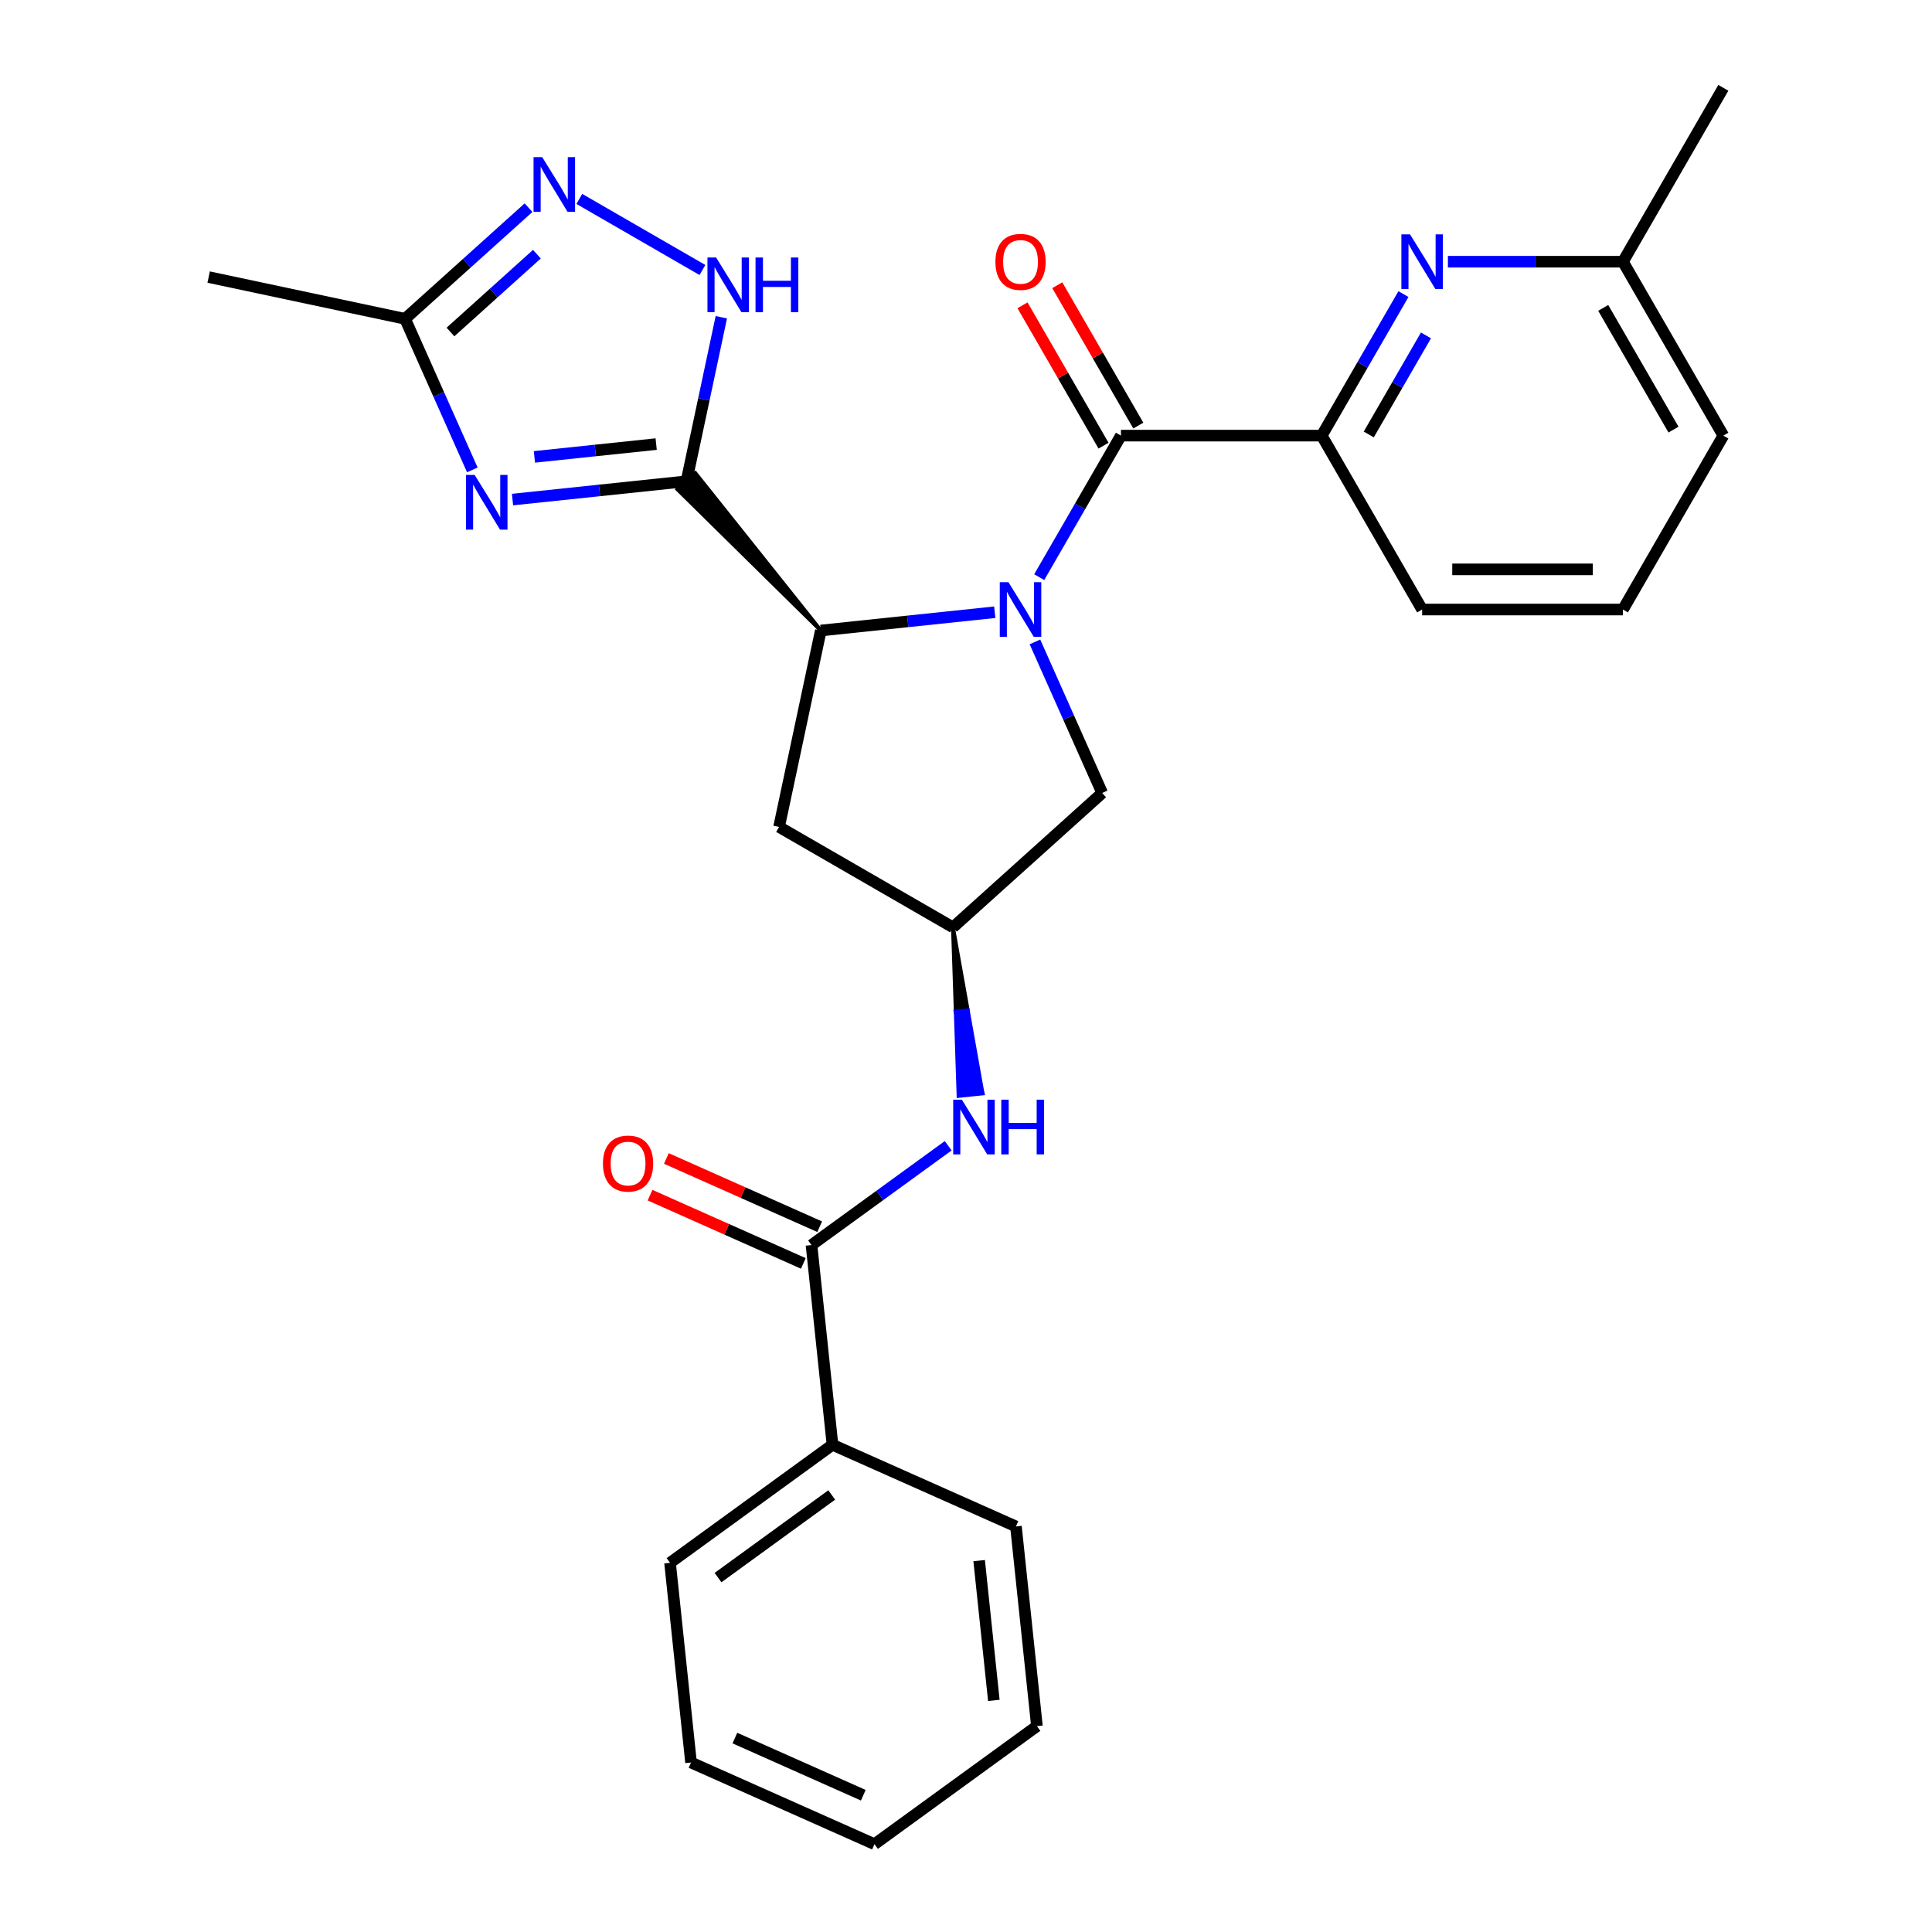 <?xml version='1.0' encoding='iso-8859-1'?>
<svg version='1.1' baseProfile='full'
              xmlns='http://www.w3.org/2000/svg'
                      xmlns:rdkit='http://www.rdkit.org/xml'
                      xmlns:xlink='http://www.w3.org/1999/xlink'
                  xml:space='preserve'
width='1000px' height='1000px' viewBox='0 0 1000 1000'>
<!-- END OF HEADER -->
<rect style='opacity:1.0;fill:#FFFFFF;stroke:none' width='1000' height='1000' x='0' y='0'> </rect>
<path class='bond-2' d='M 537.897,298.73 L 559.044,262.104' style='fill:none;fill-rule:evenodd;stroke:#0000FF;stroke-width:6px;stroke-linecap:butt;stroke-linejoin:miter;stroke-opacity:1' />
<path class='bond-2' d='M 559.044,262.104 L 580.19,225.477' style='fill:none;fill-rule:evenodd;stroke:#000000;stroke-width:6px;stroke-linecap:butt;stroke-linejoin:miter;stroke-opacity:1' />
<path class='bond-3' d='M 514.883,316.891 L 469.869,321.622' style='fill:none;fill-rule:evenodd;stroke:#0000FF;stroke-width:6px;stroke-linecap:butt;stroke-linejoin:miter;stroke-opacity:1' />
<path class='bond-3' d='M 469.869,321.622 L 424.855,326.353' style='fill:none;fill-rule:evenodd;stroke:#000000;stroke-width:6px;stroke-linecap:butt;stroke-linejoin:miter;stroke-opacity:1' />
<path class='bond-11' d='M 535.683,332.247 L 553.09,371.343' style='fill:none;fill-rule:evenodd;stroke:#0000FF;stroke-width:6px;stroke-linecap:butt;stroke-linejoin:miter;stroke-opacity:1' />
<path class='bond-11' d='M 553.09,371.343 L 570.496,410.439' style='fill:none;fill-rule:evenodd;stroke:#000000;stroke-width:6px;stroke-linecap:butt;stroke-linejoin:miter;stroke-opacity:1' />
<path class='bond-0' d='M 424.855,326.353 L 359.942,244.941 L 350.674,253.286 Z' style='fill:#000000;fill-rule:evenodd;fill-opacity:1;stroke:#000000;stroke-width:2px;stroke-linecap:butt;stroke-linejoin:miter;stroke-opacity:1;' />
<path class='bond-1' d='M 355.308,249.113 L 310.294,253.845' style='fill:none;fill-rule:evenodd;stroke:#000000;stroke-width:6px;stroke-linecap:butt;stroke-linejoin:miter;stroke-opacity:1' />
<path class='bond-1' d='M 310.294,253.845 L 265.28,258.576' style='fill:none;fill-rule:evenodd;stroke:#0000FF;stroke-width:6px;stroke-linecap:butt;stroke-linejoin:miter;stroke-opacity:1' />
<path class='bond-1' d='M 339.631,229.859 L 308.121,233.171' style='fill:none;fill-rule:evenodd;stroke:#000000;stroke-width:6px;stroke-linecap:butt;stroke-linejoin:miter;stroke-opacity:1' />
<path class='bond-1' d='M 308.121,233.171 L 276.611,236.483' style='fill:none;fill-rule:evenodd;stroke:#0000FF;stroke-width:6px;stroke-linecap:butt;stroke-linejoin:miter;stroke-opacity:1' />
<path class='bond-4' d='M 355.308,249.113 L 364.332,206.66' style='fill:none;fill-rule:evenodd;stroke:#000000;stroke-width:6px;stroke-linecap:butt;stroke-linejoin:miter;stroke-opacity:1' />
<path class='bond-4' d='M 364.332,206.66 L 373.355,164.207' style='fill:none;fill-rule:evenodd;stroke:#0000FF;stroke-width:6px;stroke-linecap:butt;stroke-linejoin:miter;stroke-opacity:1' />
<path class='bond-6' d='M 244.48,243.219 L 227.073,204.123' style='fill:none;fill-rule:evenodd;stroke:#0000FF;stroke-width:6px;stroke-linecap:butt;stroke-linejoin:miter;stroke-opacity:1' />
<path class='bond-6' d='M 227.073,204.123 L 209.667,165.027' style='fill:none;fill-rule:evenodd;stroke:#000000;stroke-width:6px;stroke-linecap:butt;stroke-linejoin:miter;stroke-opacity:1' />
<path class='bond-7' d='M 580.19,225.477 L 684.126,225.477' style='fill:none;fill-rule:evenodd;stroke:#000000;stroke-width:6px;stroke-linecap:butt;stroke-linejoin:miter;stroke-opacity:1' />
<path class='bond-14' d='M 589.191,220.281 L 568.218,183.954' style='fill:none;fill-rule:evenodd;stroke:#000000;stroke-width:6px;stroke-linecap:butt;stroke-linejoin:miter;stroke-opacity:1' />
<path class='bond-14' d='M 568.218,183.954 L 547.245,147.628' style='fill:none;fill-rule:evenodd;stroke:#FF0000;stroke-width:6px;stroke-linecap:butt;stroke-linejoin:miter;stroke-opacity:1' />
<path class='bond-14' d='M 571.189,230.674 L 550.216,194.348' style='fill:none;fill-rule:evenodd;stroke:#000000;stroke-width:6px;stroke-linecap:butt;stroke-linejoin:miter;stroke-opacity:1' />
<path class='bond-14' d='M 550.216,194.348 L 529.242,158.021' style='fill:none;fill-rule:evenodd;stroke:#FF0000;stroke-width:6px;stroke-linecap:butt;stroke-linejoin:miter;stroke-opacity:1' />
<path class='bond-12' d='M 424.855,326.353 L 403.245,428.018' style='fill:none;fill-rule:evenodd;stroke:#000000;stroke-width:6px;stroke-linecap:butt;stroke-linejoin:miter;stroke-opacity:1' />
<path class='bond-5' d='M 363.579,139.747 L 299.86,102.959' style='fill:none;fill-rule:evenodd;stroke:#0000FF;stroke-width:6px;stroke-linecap:butt;stroke-linejoin:miter;stroke-opacity:1' />
<path class='bond-29' d='M 273.568,107.49 L 241.617,136.259' style='fill:none;fill-rule:evenodd;stroke:#0000FF;stroke-width:6px;stroke-linecap:butt;stroke-linejoin:miter;stroke-opacity:1' />
<path class='bond-29' d='M 241.617,136.259 L 209.667,165.027' style='fill:none;fill-rule:evenodd;stroke:#000000;stroke-width:6px;stroke-linecap:butt;stroke-linejoin:miter;stroke-opacity:1' />
<path class='bond-29' d='M 277.892,131.569 L 255.527,151.707' style='fill:none;fill-rule:evenodd;stroke:#0000FF;stroke-width:6px;stroke-linecap:butt;stroke-linejoin:miter;stroke-opacity:1' />
<path class='bond-29' d='M 255.527,151.707 L 233.161,171.845' style='fill:none;fill-rule:evenodd;stroke:#000000;stroke-width:6px;stroke-linecap:butt;stroke-linejoin:miter;stroke-opacity:1' />
<path class='bond-19' d='M 209.667,165.027 L 108.002,143.418' style='fill:none;fill-rule:evenodd;stroke:#000000;stroke-width:6px;stroke-linecap:butt;stroke-linejoin:miter;stroke-opacity:1' />
<path class='bond-9' d='M 684.126,225.477 L 705.272,188.851' style='fill:none;fill-rule:evenodd;stroke:#000000;stroke-width:6px;stroke-linecap:butt;stroke-linejoin:miter;stroke-opacity:1' />
<path class='bond-9' d='M 705.272,188.851 L 726.419,152.224' style='fill:none;fill-rule:evenodd;stroke:#0000FF;stroke-width:6px;stroke-linecap:butt;stroke-linejoin:miter;stroke-opacity:1' />
<path class='bond-9' d='M 708.472,224.883 L 723.275,199.244' style='fill:none;fill-rule:evenodd;stroke:#000000;stroke-width:6px;stroke-linecap:butt;stroke-linejoin:miter;stroke-opacity:1' />
<path class='bond-9' d='M 723.275,199.244 L 738.077,173.606' style='fill:none;fill-rule:evenodd;stroke:#0000FF;stroke-width:6px;stroke-linecap:butt;stroke-linejoin:miter;stroke-opacity:1' />
<path class='bond-18' d='M 684.126,225.477 L 736.094,315.489' style='fill:none;fill-rule:evenodd;stroke:#000000;stroke-width:6px;stroke-linecap:butt;stroke-linejoin:miter;stroke-opacity:1' />
<path class='bond-8' d='M 420.035,644.445 L 455.409,618.744' style='fill:none;fill-rule:evenodd;stroke:#000000;stroke-width:6px;stroke-linecap:butt;stroke-linejoin:miter;stroke-opacity:1' />
<path class='bond-8' d='M 455.409,618.744 L 490.783,593.044' style='fill:none;fill-rule:evenodd;stroke:#0000FF;stroke-width:6px;stroke-linecap:butt;stroke-linejoin:miter;stroke-opacity:1' />
<path class='bond-15' d='M 424.262,634.95 L 384.586,617.285' style='fill:none;fill-rule:evenodd;stroke:#000000;stroke-width:6px;stroke-linecap:butt;stroke-linejoin:miter;stroke-opacity:1' />
<path class='bond-15' d='M 384.586,617.285 L 344.91,599.62' style='fill:none;fill-rule:evenodd;stroke:#FF0000;stroke-width:6px;stroke-linecap:butt;stroke-linejoin:miter;stroke-opacity:1' />
<path class='bond-15' d='M 415.807,653.94 L 376.131,636.275' style='fill:none;fill-rule:evenodd;stroke:#000000;stroke-width:6px;stroke-linecap:butt;stroke-linejoin:miter;stroke-opacity:1' />
<path class='bond-15' d='M 376.131,636.275 L 336.455,618.61' style='fill:none;fill-rule:evenodd;stroke:#FF0000;stroke-width:6px;stroke-linecap:butt;stroke-linejoin:miter;stroke-opacity:1' />
<path class='bond-16' d='M 420.035,644.445 L 430.899,747.812' style='fill:none;fill-rule:evenodd;stroke:#000000;stroke-width:6px;stroke-linecap:butt;stroke-linejoin:miter;stroke-opacity:1' />
<path class='bond-17' d='M 749.433,135.466 L 794.731,135.466' style='fill:none;fill-rule:evenodd;stroke:#0000FF;stroke-width:6px;stroke-linecap:butt;stroke-linejoin:miter;stroke-opacity:1' />
<path class='bond-17' d='M 794.731,135.466 L 840.03,135.466' style='fill:none;fill-rule:evenodd;stroke:#000000;stroke-width:6px;stroke-linecap:butt;stroke-linejoin:miter;stroke-opacity:1' />
<path class='bond-10' d='M 493.257,479.986 L 494.707,523.616 L 500.909,522.964 Z' style='fill:#000000;fill-rule:evenodd;fill-opacity:1;stroke:#000000;stroke-width:2px;stroke-linecap:butt;stroke-linejoin:miter;stroke-opacity:1;' />
<path class='bond-10' d='M 494.707,523.616 L 508.562,565.943 L 496.158,567.246 Z' style='fill:#0000FF;fill-rule:evenodd;fill-opacity:1;stroke:#0000FF;stroke-width:2px;stroke-linecap:butt;stroke-linejoin:miter;stroke-opacity:1;' />
<path class='bond-10' d='M 494.707,523.616 L 500.909,522.964 L 508.562,565.943 Z' style='fill:#0000FF;fill-rule:evenodd;fill-opacity:1;stroke:#0000FF;stroke-width:2px;stroke-linecap:butt;stroke-linejoin:miter;stroke-opacity:1;' />
<path class='bond-13' d='M 570.496,410.439 L 493.257,479.986' style='fill:none;fill-rule:evenodd;stroke:#000000;stroke-width:6px;stroke-linecap:butt;stroke-linejoin:miter;stroke-opacity:1' />
<path class='bond-28' d='M 403.245,428.018 L 493.257,479.986' style='fill:none;fill-rule:evenodd;stroke:#000000;stroke-width:6px;stroke-linecap:butt;stroke-linejoin:miter;stroke-opacity:1' />
<path class='bond-21' d='M 430.899,747.812 L 346.813,808.904' style='fill:none;fill-rule:evenodd;stroke:#000000;stroke-width:6px;stroke-linecap:butt;stroke-linejoin:miter;stroke-opacity:1' />
<path class='bond-21' d='M 430.505,773.793 L 371.644,816.557' style='fill:none;fill-rule:evenodd;stroke:#000000;stroke-width:6px;stroke-linecap:butt;stroke-linejoin:miter;stroke-opacity:1' />
<path class='bond-22' d='M 430.899,747.812 L 525.85,790.086' style='fill:none;fill-rule:evenodd;stroke:#000000;stroke-width:6px;stroke-linecap:butt;stroke-linejoin:miter;stroke-opacity:1' />
<path class='bond-24' d='M 840.03,135.466 L 891.998,45.455' style='fill:none;fill-rule:evenodd;stroke:#000000;stroke-width:6px;stroke-linecap:butt;stroke-linejoin:miter;stroke-opacity:1' />
<path class='bond-30' d='M 840.03,135.466 L 891.998,225.477' style='fill:none;fill-rule:evenodd;stroke:#000000;stroke-width:6px;stroke-linecap:butt;stroke-linejoin:miter;stroke-opacity:1' />
<path class='bond-30' d='M 829.823,159.361 L 866.201,222.369' style='fill:none;fill-rule:evenodd;stroke:#000000;stroke-width:6px;stroke-linecap:butt;stroke-linejoin:miter;stroke-opacity:1' />
<path class='bond-20' d='M 736.094,315.489 L 840.03,315.489' style='fill:none;fill-rule:evenodd;stroke:#000000;stroke-width:6px;stroke-linecap:butt;stroke-linejoin:miter;stroke-opacity:1' />
<path class='bond-20' d='M 751.685,294.701 L 824.44,294.701' style='fill:none;fill-rule:evenodd;stroke:#000000;stroke-width:6px;stroke-linecap:butt;stroke-linejoin:miter;stroke-opacity:1' />
<path class='bond-23' d='M 840.03,315.489 L 891.998,225.477' style='fill:none;fill-rule:evenodd;stroke:#000000;stroke-width:6px;stroke-linecap:butt;stroke-linejoin:miter;stroke-opacity:1' />
<path class='bond-26' d='M 346.813,808.904 L 357.677,912.271' style='fill:none;fill-rule:evenodd;stroke:#000000;stroke-width:6px;stroke-linecap:butt;stroke-linejoin:miter;stroke-opacity:1' />
<path class='bond-25' d='M 525.85,790.086 L 536.714,893.453' style='fill:none;fill-rule:evenodd;stroke:#000000;stroke-width:6px;stroke-linecap:butt;stroke-linejoin:miter;stroke-opacity:1' />
<path class='bond-25' d='M 506.806,807.764 L 514.411,880.121' style='fill:none;fill-rule:evenodd;stroke:#000000;stroke-width:6px;stroke-linecap:butt;stroke-linejoin:miter;stroke-opacity:1' />
<path class='bond-27' d='M 536.714,893.453 L 452.628,954.545' style='fill:none;fill-rule:evenodd;stroke:#000000;stroke-width:6px;stroke-linecap:butt;stroke-linejoin:miter;stroke-opacity:1' />
<path class='bond-31' d='M 357.677,912.271 L 452.628,954.545' style='fill:none;fill-rule:evenodd;stroke:#000000;stroke-width:6px;stroke-linecap:butt;stroke-linejoin:miter;stroke-opacity:1' />
<path class='bond-31' d='M 380.375,899.622 L 446.84,929.214' style='fill:none;fill-rule:evenodd;stroke:#000000;stroke-width:6px;stroke-linecap:butt;stroke-linejoin:miter;stroke-opacity:1' />
<path  class='atom-0' d='M 521.962 301.329
L 531.242 316.329
Q 532.162 317.809, 533.642 320.489
Q 535.122 323.169, 535.202 323.329
L 535.202 301.329
L 538.962 301.329
L 538.962 329.649
L 535.082 329.649
L 525.122 313.249
Q 523.962 311.329, 522.722 309.129
Q 521.522 306.929, 521.162 306.249
L 521.162 329.649
L 517.482 329.649
L 517.482 301.329
L 521.962 301.329
' fill='#0000FF'/>
<path  class='atom-2' d='M 245.681 245.818
L 254.961 260.818
Q 255.881 262.298, 257.361 264.978
Q 258.841 267.658, 258.921 267.818
L 258.921 245.818
L 262.681 245.818
L 262.681 274.138
L 258.801 274.138
L 248.841 257.738
Q 247.681 255.818, 246.441 253.618
Q 245.241 251.418, 244.881 250.738
L 244.881 274.138
L 241.201 274.138
L 241.201 245.818
L 245.681 245.818
' fill='#0000FF'/>
<path  class='atom-5' d='M 370.658 133.288
L 379.938 148.288
Q 380.858 149.768, 382.338 152.448
Q 383.818 155.128, 383.898 155.288
L 383.898 133.288
L 387.658 133.288
L 387.658 161.608
L 383.778 161.608
L 373.818 145.208
Q 372.658 143.288, 371.418 141.088
Q 370.218 138.888, 369.858 138.208
L 369.858 161.608
L 366.178 161.608
L 366.178 133.288
L 370.658 133.288
' fill='#0000FF'/>
<path  class='atom-5' d='M 391.058 133.288
L 394.898 133.288
L 394.898 145.328
L 409.378 145.328
L 409.378 133.288
L 413.218 133.288
L 413.218 161.608
L 409.378 161.608
L 409.378 148.528
L 394.898 148.528
L 394.898 161.608
L 391.058 161.608
L 391.058 133.288
' fill='#0000FF'/>
<path  class='atom-6' d='M 280.646 81.32
L 289.926 96.32
Q 290.846 97.8, 292.326 100.48
Q 293.806 103.16, 293.886 103.32
L 293.886 81.32
L 297.646 81.32
L 297.646 109.64
L 293.766 109.64
L 283.806 93.24
Q 282.646 91.32, 281.406 89.12
Q 280.206 86.92, 279.846 86.24
L 279.846 109.64
L 276.166 109.64
L 276.166 81.32
L 280.646 81.32
' fill='#0000FF'/>
<path  class='atom-10' d='M 729.834 121.306
L 739.114 136.306
Q 740.034 137.786, 741.514 140.466
Q 742.994 143.146, 743.074 143.306
L 743.074 121.306
L 746.834 121.306
L 746.834 149.626
L 742.954 149.626
L 732.994 133.226
Q 731.834 131.306, 730.594 129.106
Q 729.394 126.906, 729.034 126.226
L 729.034 149.626
L 725.354 149.626
L 725.354 121.306
L 729.834 121.306
' fill='#0000FF'/>
<path  class='atom-11' d='M 497.861 569.193
L 507.141 584.193
Q 508.061 585.673, 509.541 588.353
Q 511.021 591.033, 511.101 591.193
L 511.101 569.193
L 514.861 569.193
L 514.861 597.513
L 510.981 597.513
L 501.021 581.113
Q 499.861 579.193, 498.621 576.993
Q 497.421 574.793, 497.061 574.113
L 497.061 597.513
L 493.381 597.513
L 493.381 569.193
L 497.861 569.193
' fill='#0000FF'/>
<path  class='atom-11' d='M 518.261 569.193
L 522.101 569.193
L 522.101 581.233
L 536.581 581.233
L 536.581 569.193
L 540.421 569.193
L 540.421 597.513
L 536.581 597.513
L 536.581 584.433
L 522.101 584.433
L 522.101 597.513
L 518.261 597.513
L 518.261 569.193
' fill='#0000FF'/>
<path  class='atom-15' d='M 515.222 135.546
Q 515.222 128.746, 518.582 124.946
Q 521.942 121.146, 528.222 121.146
Q 534.502 121.146, 537.862 124.946
Q 541.222 128.746, 541.222 135.546
Q 541.222 142.426, 537.822 146.346
Q 534.422 150.226, 528.222 150.226
Q 521.982 150.226, 518.582 146.346
Q 515.222 142.466, 515.222 135.546
M 528.222 147.026
Q 532.542 147.026, 534.862 144.146
Q 537.222 141.226, 537.222 135.546
Q 537.222 129.986, 534.862 127.186
Q 532.542 124.346, 528.222 124.346
Q 523.902 124.346, 521.542 127.146
Q 519.222 129.946, 519.222 135.546
Q 519.222 141.266, 521.542 144.146
Q 523.902 147.026, 528.222 147.026
' fill='#FF0000'/>
<path  class='atom-16' d='M 312.084 602.25
Q 312.084 595.45, 315.444 591.65
Q 318.804 587.85, 325.084 587.85
Q 331.364 587.85, 334.724 591.65
Q 338.084 595.45, 338.084 602.25
Q 338.084 609.13, 334.684 613.05
Q 331.284 616.93, 325.084 616.93
Q 318.844 616.93, 315.444 613.05
Q 312.084 609.17, 312.084 602.25
M 325.084 613.73
Q 329.404 613.73, 331.724 610.85
Q 334.084 607.93, 334.084 602.25
Q 334.084 596.69, 331.724 593.89
Q 329.404 591.05, 325.084 591.05
Q 320.764 591.05, 318.404 593.85
Q 316.084 596.65, 316.084 602.25
Q 316.084 607.97, 318.404 610.85
Q 320.764 613.73, 325.084 613.73
' fill='#FF0000'/>
</svg>
